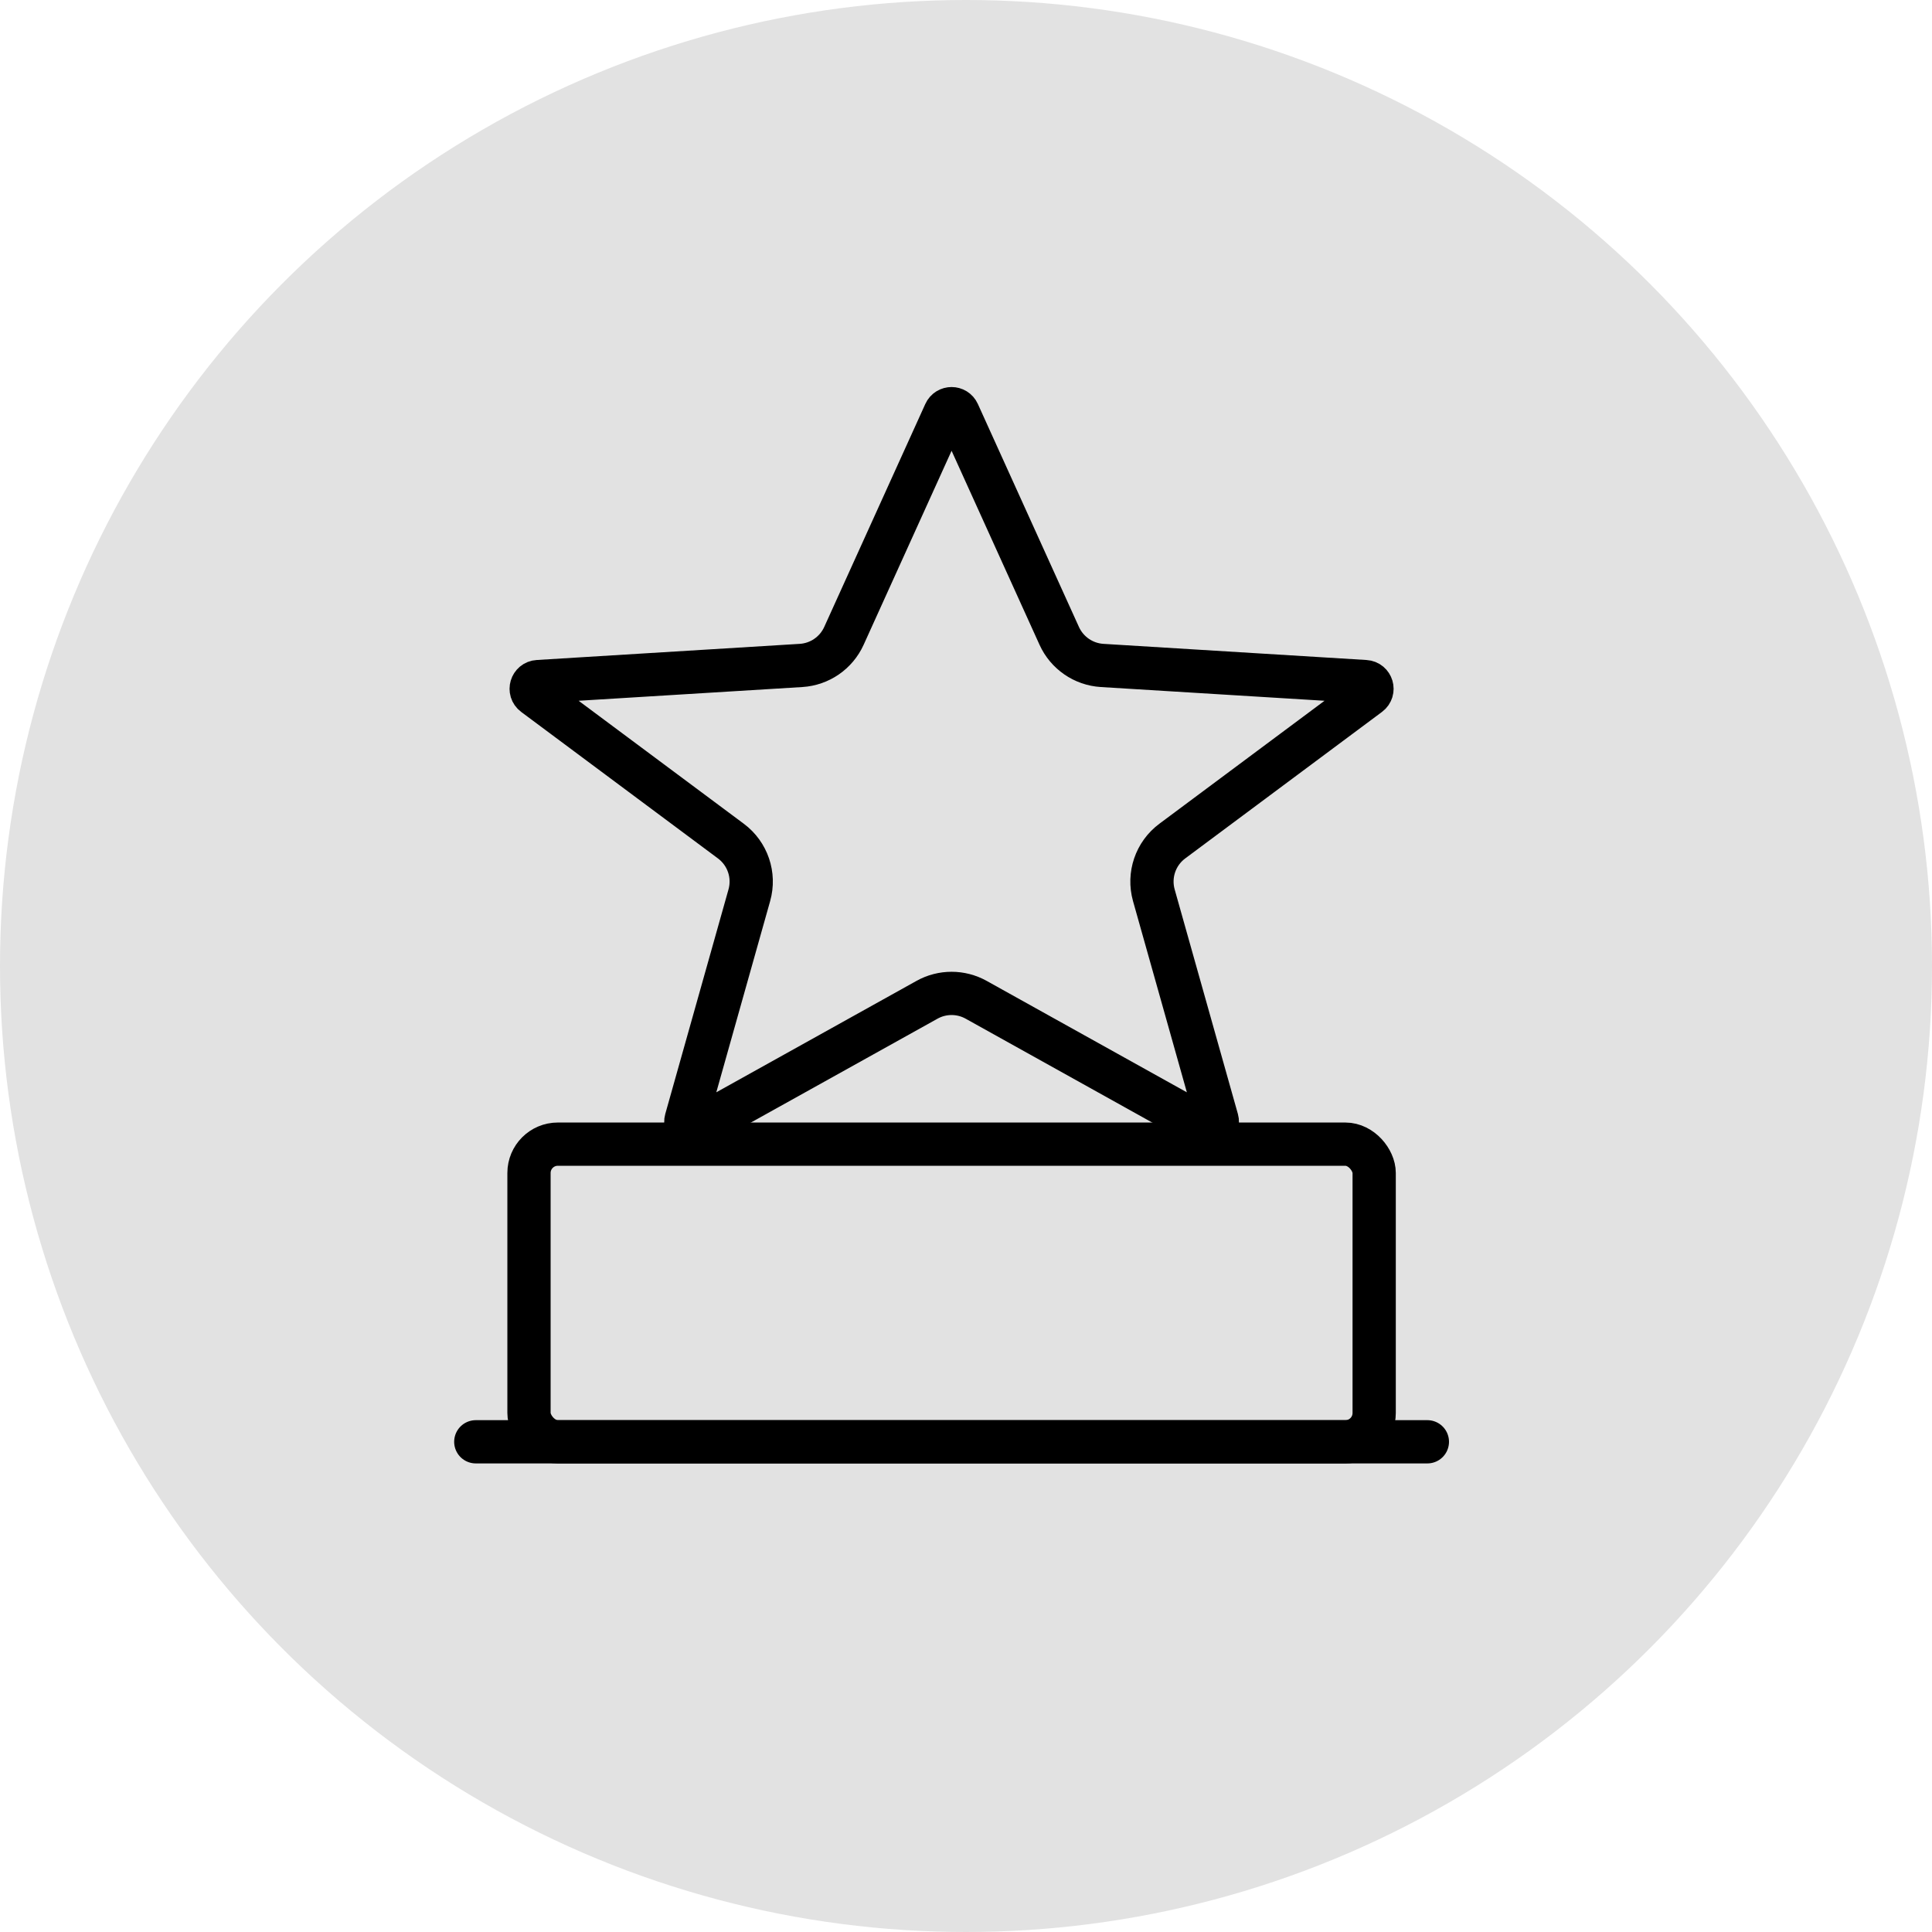 <?xml version="1.0" encoding="UTF-8"?> <svg xmlns="http://www.w3.org/2000/svg" width="67" height="67" viewBox="0 0 67 67" fill="none"> <circle cx="33.5" cy="33.5" r="33.5" fill="#E2E2E2"></circle> <rect x="18.345" y="39.678" width="29.31" height="10.323" rx="1" stroke="black" stroke-width="1.5"></rect> <path d="M16.5 50H49.5" stroke="black" stroke-width="1.5" stroke-linecap="round"></path> <path d="M32.772 14.319C32.861 14.123 33.139 14.123 33.228 14.319L36.734 22.053C37.002 22.643 37.574 23.037 38.221 23.077L47.344 23.637C47.577 23.651 47.665 23.948 47.478 24.087L40.654 29.168C40.072 29.601 39.818 30.348 40.014 31.046L42.207 38.834C42.267 39.048 42.039 39.228 41.844 39.12L33.851 34.671C33.322 34.377 32.678 34.377 32.149 34.671L24.155 39.12C23.961 39.228 23.733 39.048 23.793 38.834L25.986 31.046C26.183 30.348 25.928 29.601 25.346 29.168L18.522 24.087C18.335 23.948 18.423 23.651 18.656 23.637L27.779 23.077C28.426 23.037 28.998 22.643 29.266 22.053L32.772 14.319Z" stroke="black" stroke-width="1.5"></path> </svg> 